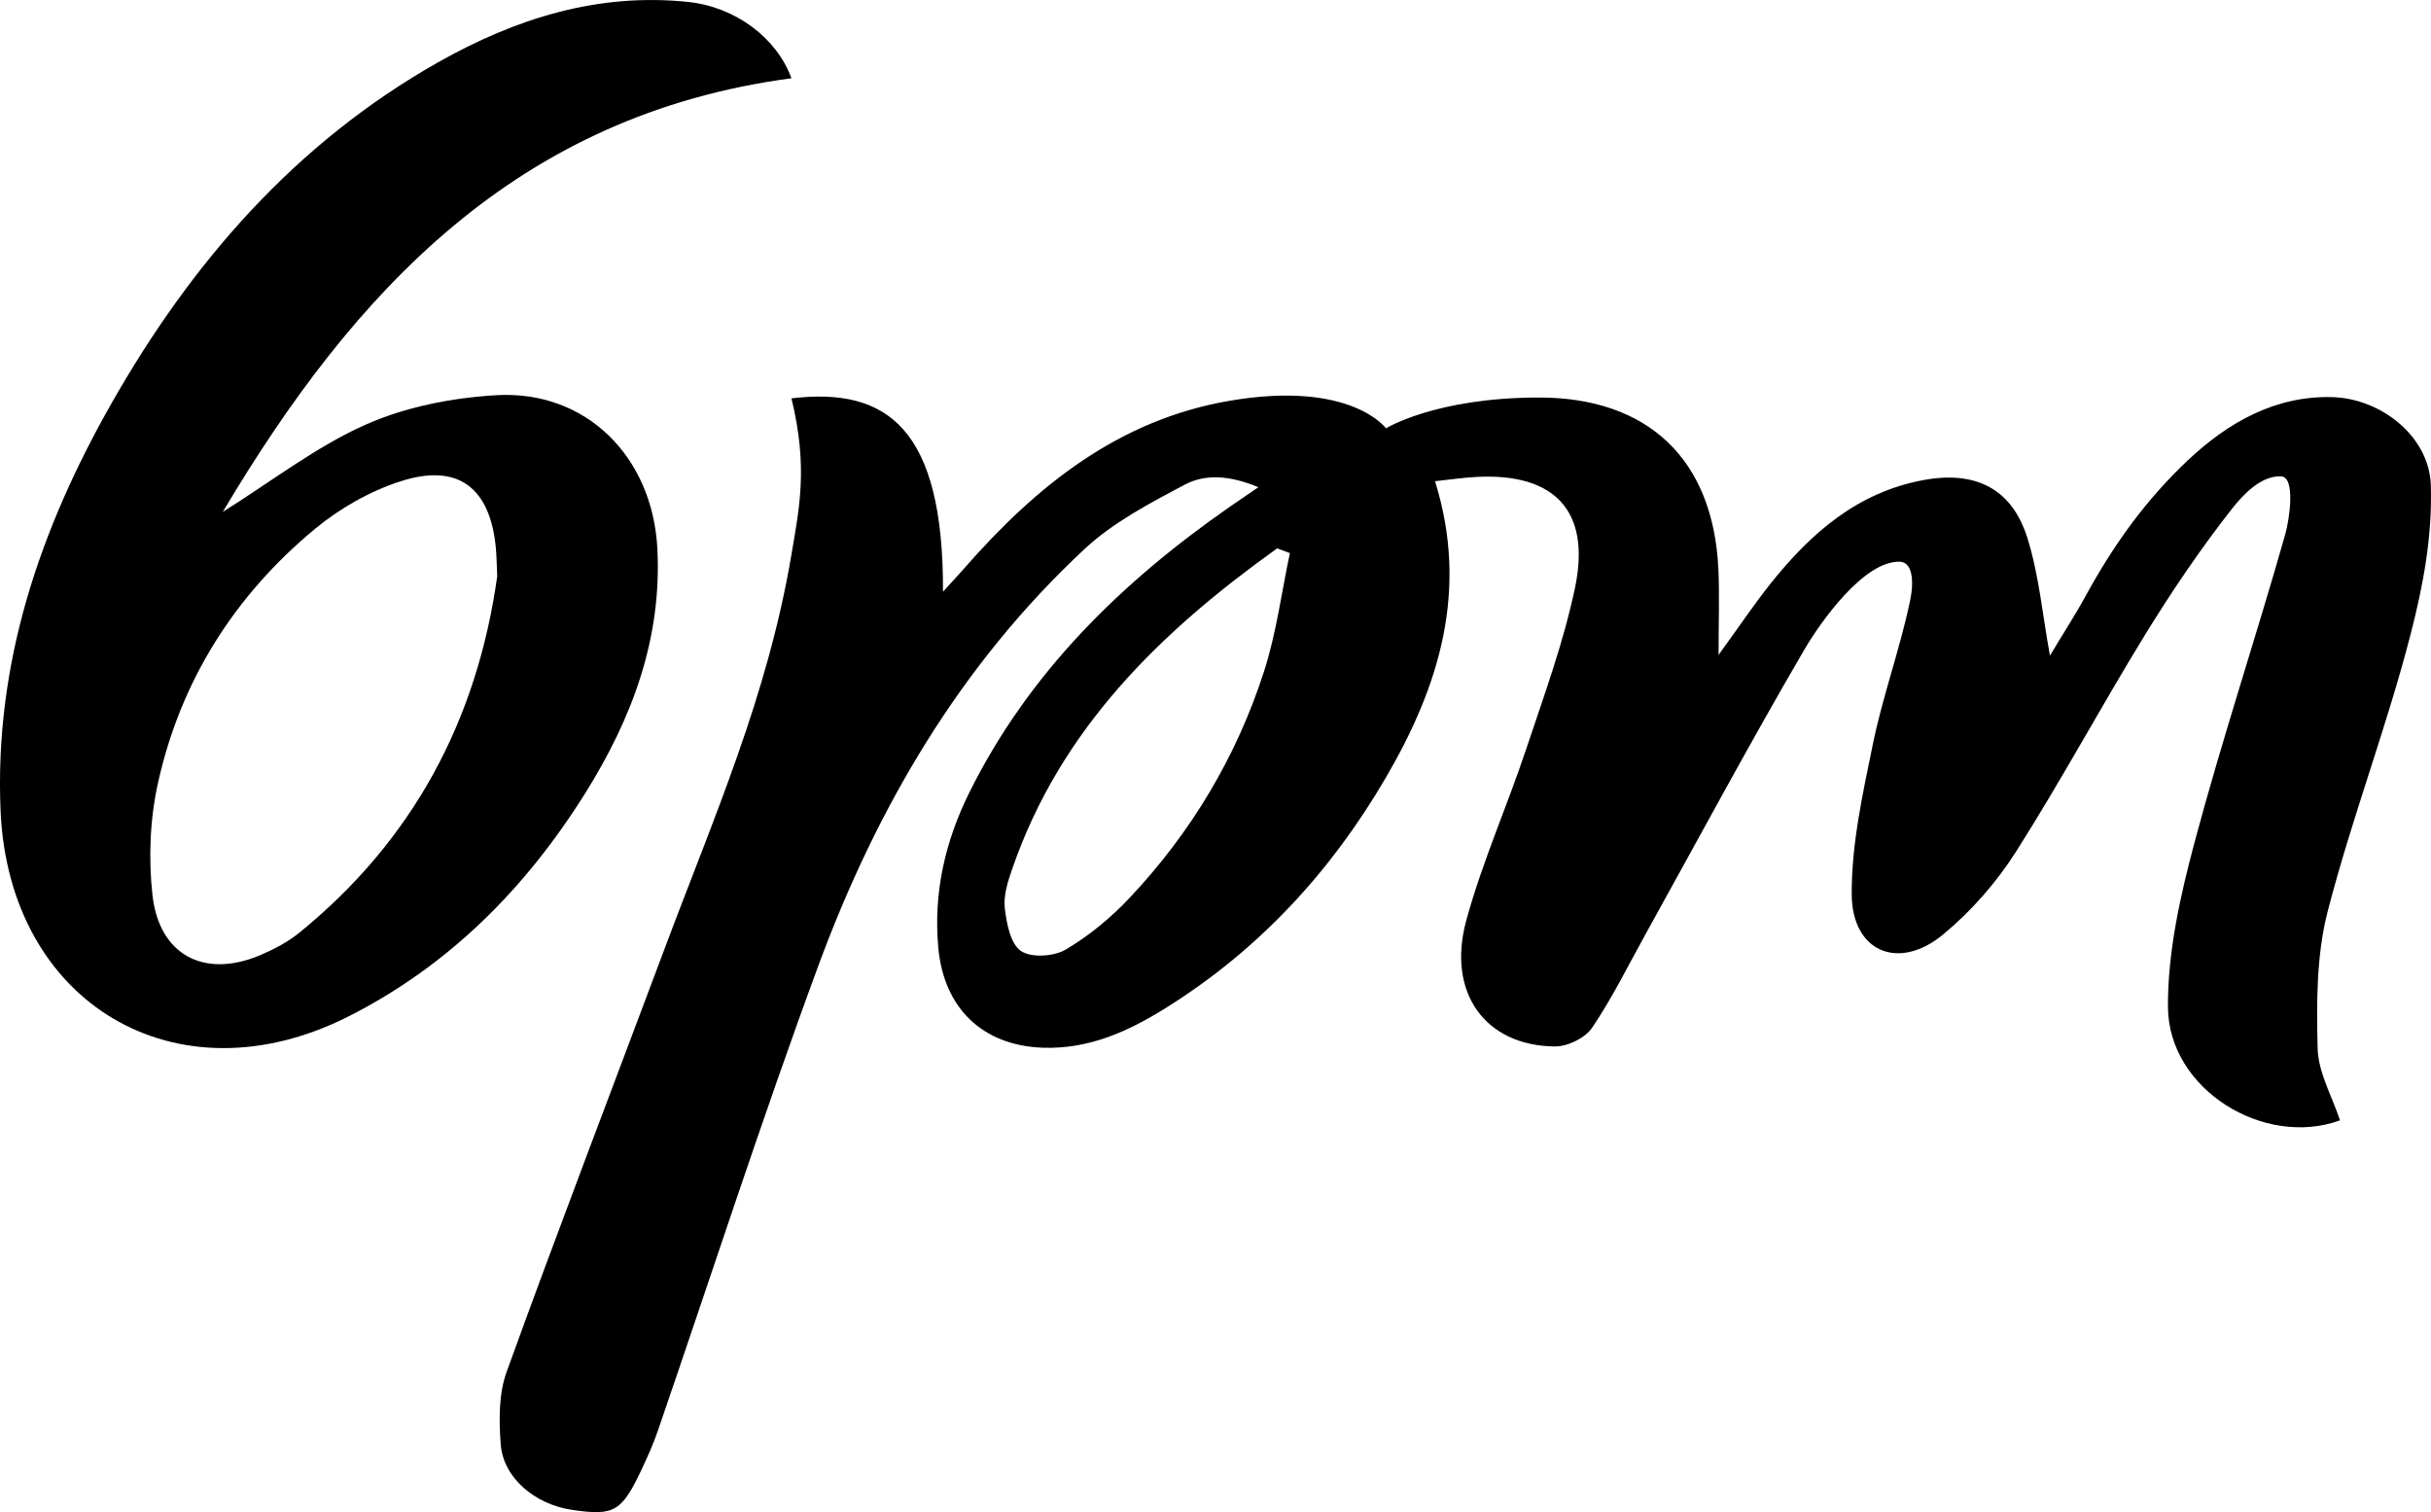 <?xml version="1.0" encoding="utf-8"?>
<!-- Generator: Adobe Illustrator 26.0.2, SVG Export Plug-In . SVG Version: 6.00 Build 0)  -->
<svg version="1.1" xmlns="http://www.w3.org/2000/svg" xmlns:xlink="http://www.w3.org/1999/xlink" x="0px" y="0px"
	 viewBox="0 0 881.34 548.26" style="enable-background:new 0 0 881.34 548.26;" xml:space="preserve">
<g id="Layer_1">
</g>
<g id="Layer_3">
</g>
<g id="Layer_2">
	<g>
		<path d="M873.89,230.19c4.65-18.01,7.95-35.63,7.39-54.24c-0.51-17.67-18.04-31.52-35.82-31.97
			c-20.69-0.54-37.81,9.28-52.29,22.92c-14.84,13.97-26.59,30.03-37.09,49.26c-4.01,7.34-8.66,14.41-12.88,21.56
			c-2.71-14.7-3.94-29.15-8.19-42.68c-5.68-18.12-19.06-24.43-37.69-20.98c-23.89,4.43-40.71,19.17-55.21,37.27
			c-6.17,7.72-11.68,15.97-19.06,26.13c0-12.08,0.38-21.63-0.07-31.14c-1.83-39.82-25.53-62.19-64.98-62.19
			c-37.56,0-55.51,11.17-55.51,11.17s-12.69-17.51-56.66-10c-40.37,6.89-70.17,30.94-96.23,60.73c-2.3,2.62-4.7,5.19-7.72,8.5
			c0.2-59.01-20.09-74.28-54.94-70.1c6.12,25.09,2.77,40.12,0,56.6c-8.72,51.63-28.07,95.01-46.3,143.75
			c-19.04,50.85-38.48,101.53-56.95,152.56c-2.91,8.03-2.82,17.65-2.15,26.35c0.94,12.21,12.5,21.85,26.11,23.78
			c15.19,2.17,17.78,0.63,25.23-15.26c2.04-4.38,4.03-8.81,5.59-13.38c19.35-56.24,37.63-112.88,58.21-168.67
			c21.09-57.2,51.49-109.19,96.57-151.15c10.38-9.66,23.62-16.58,36.33-23.31c7.65-4.05,16.62-3.22,26.64,0.94
			c-4.74,3.27-7.49,5.1-10.22,7c-39.39,27.4-72.97,60.15-94.6,103.75c-8.75,17.67-13.04,36.31-11.23,56.19
			c2.01,22.01,16.11,35.48,37.8,36.28c16.87,0.63,31.32-6.02,44.96-14.58c33.53-20.98,59.64-49.3,79.48-83.3
			c19.35-33.11,30.2-67.94,17.85-107.51c5.41-0.58,10.09-1.28,14.81-1.54c28.54-1.57,41.81,12.28,35.93,40.22
			c-4.18,19.89-11.27,39.19-17.72,58.52c-6.93,20.8-15.95,40.98-21.7,62.08c-7.14,26.22,6.93,45.41,32.08,45.66
			c4.61,0.07,11.01-3.04,13.53-6.76c7.29-10.74,13.04-22.5,19.37-33.91c19.13-34.47,37.76-69.26,57.65-103.3
			c5.91-10.07,21.59-32.15,34.51-31.78c4.67,0.13,5.25,7,3.79,14.04c-3.63,17.46-9.84,34.34-13.44,51.76
			c-3.71,18.1-7.85,36.57-7.74,54.85c0.13,20.8,17.02,27.85,33.11,14.52c10.18-8.41,19.33-18.84,26.42-29.98
			c16.37-25.75,30.85-52.68,46.82-78.7c9.73-15.82,20.18-31.27,31.65-45.86c3.74-4.74,10.42-11.98,17.7-11.57
			c5.25,0.29,3.06,15.44,1.45,21.08c-10.54,37.18-22.77,73.89-32.75,111.2c-5.23,19.55-9.86,40.02-9.75,60.04
			c0.13,30,34.94,51.2,62.37,41.16c-2.86-8.72-7.9-17.34-8.1-26.08c-0.43-16.53-0.45-33.78,3.62-49.62
			C852.57,296.74,865.18,263.97,873.89,230.19z M458.24,243.5c-9.95,30.85-26.37,58.29-48.61,81.92
			c-6.8,7.25-14.74,13.82-23.26,18.86c-4.3,2.53-12.53,3.06-16.24,0.51c-3.8-2.62-5.21-10-5.84-15.5
			c-0.54-4.56,1.07-9.62,2.64-14.14c17.52-50.96,53.87-86.12,96.1-116.34c1.54,0.58,3.09,1.14,4.61,1.72
			C464.59,214.87,462.73,229.61,458.24,243.5z"/>
		<path d="M179.78,143.29c-16.02,0.96-32.82,4.25-47.38,10.74c-17.9,7.99-33.82,20.42-51.63,31.56
			c47.69-80.26,106.84-144.01,206.16-157.21c-5.28-14.58-20.24-25.86-37.42-27.67c-32.79-3.44-62.68,6.04-90.71,21.9
			C107.06,51.89,69.48,95.13,40.47,146.15C14.52,191.83-2.04,240.24,0.2,293.79c2.93,69.99,63.69,106.28,126.12,74.74
			c36.53-18.48,64.38-46.6,85.9-81.02c16.89-27,27.76-55.88,26.11-88.47C236.65,165.63,212.49,141.34,179.78,143.29z M108.56,338.13
			c-4.25,3.47-9.37,6.13-14.47,8.28c-20.07,8.37-36.37-0.11-38.81-21.85c-1.48-13.4-0.92-27.63,2.01-40.76
			c8.23-37.09,27.83-68,57.04-92.16c8.95-7.38,19.82-13.58,30.85-17.13c20.92-6.76,32.64,2.33,34.61,24.43
			c0.29,3.33,0.31,6.67,0.47,10.02C172.94,261.26,149.67,304.68,108.56,338.13z"/>
	</g>
</g>
</svg>
